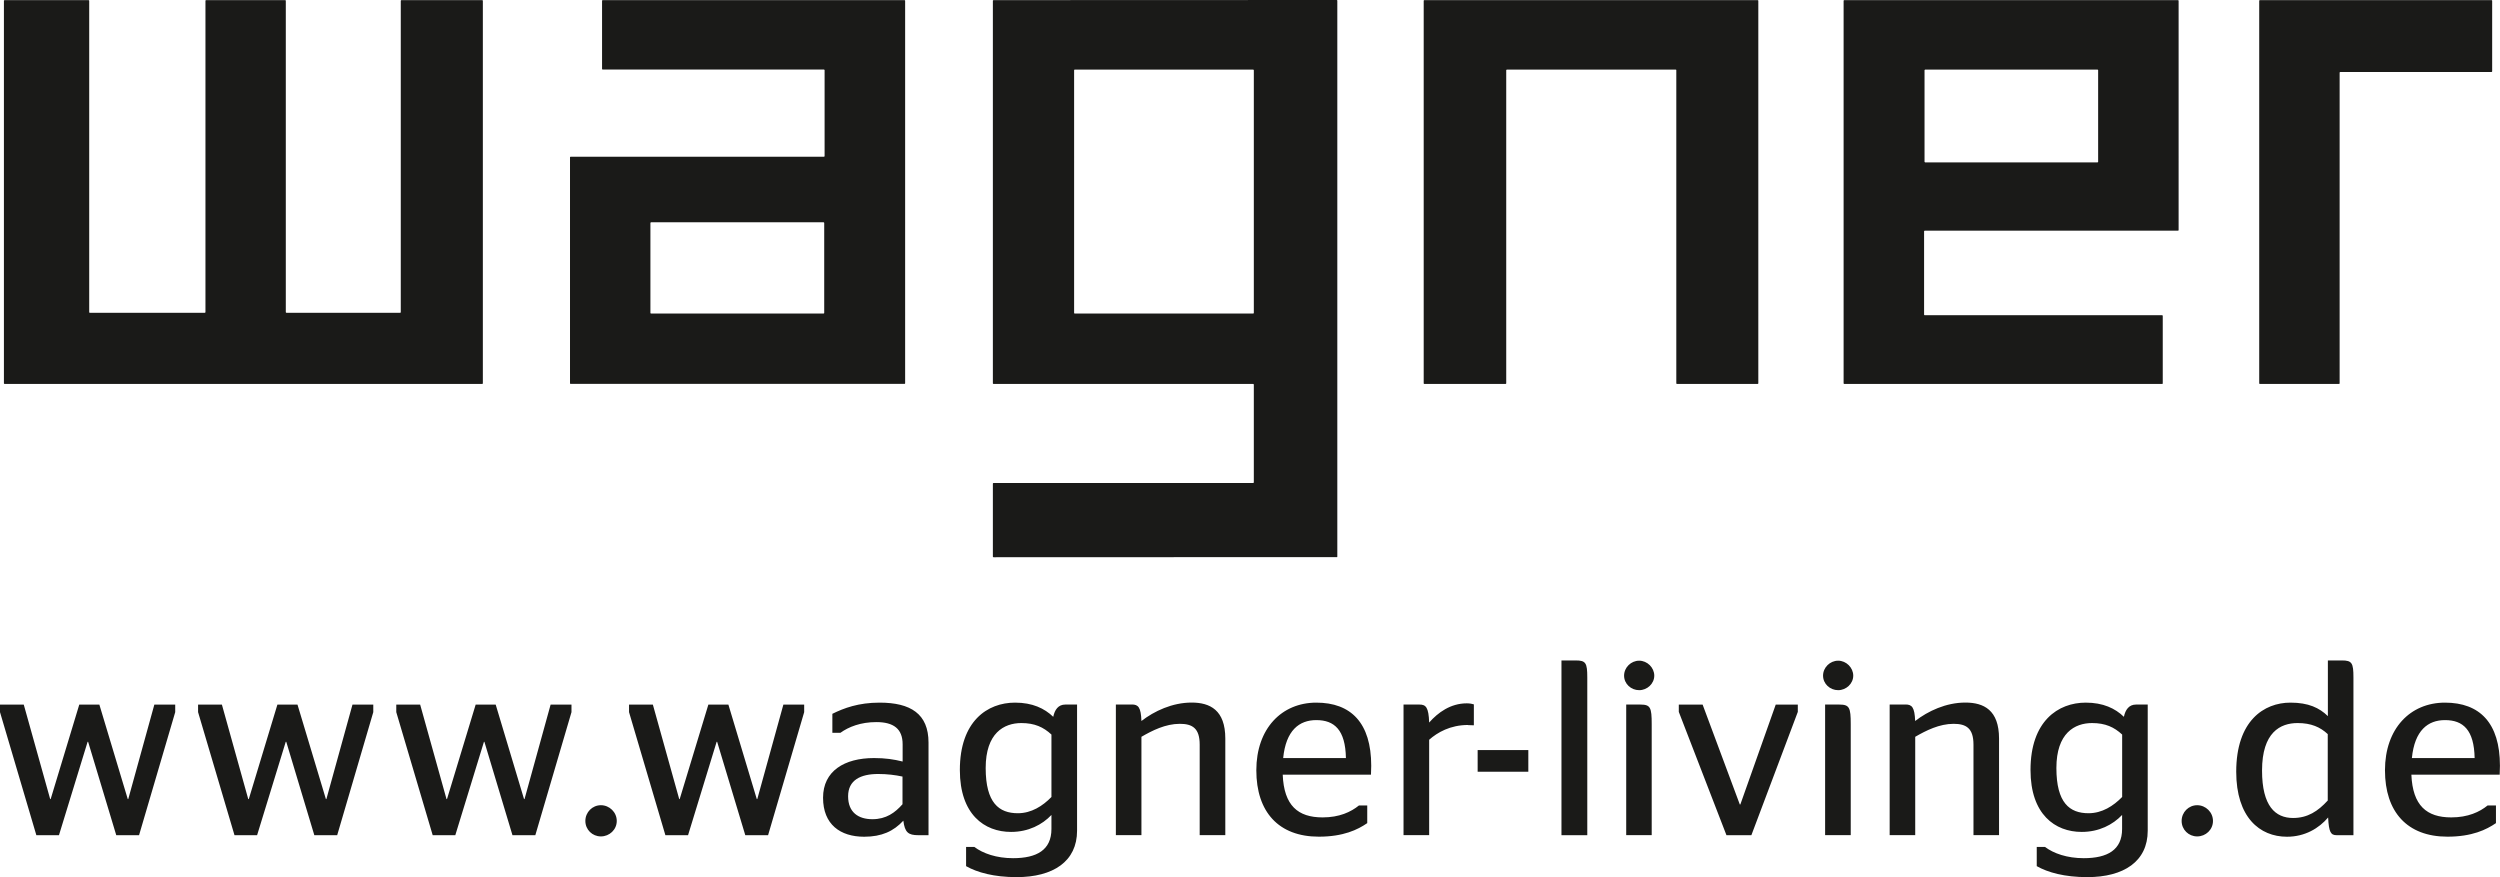 <?xml version="1.0" encoding="UTF-8"?>
<svg id="Ebene_1" data-name="Ebene 1" xmlns="http://www.w3.org/2000/svg" viewBox="0 0 389.25 136.57">
  <defs>
    <style>
      .cls-1 {
        fill: #1a1a18;
      }
    </style>
  </defs>
  <path class="cls-1" d="M195.22,48.74s-.04.08-.09.08h-27.81s-.08-.03-.08-.08V10.93c0-.05.04-.09.08-.09h27.81s.09.04.09.09v37.81ZM208.13,86.76c.05,0,.09-.04.09-.08V.08s-.04-.08-.09-.08l-53.45.02s-.09.04-.09.08v59.6s.04.08.09.08h40.45s.09.04.09.08v15.26s-.04.08-.09.08h-40.45s-.09.04-.09.09v11.39s.04.08.09.08l53.45-.02ZM351.85.02s-.09.04-.09.08v59.6s.04.08.09.08h12.35s.08-.04.08-.08V11.29s.04-.08.1-.08h23.57s.08-.05.08-.1V.1s-.04-.08-.08-.08h-36.1ZM221.75.02s-.08.04-.08.08v59.6s.03.08.08.08h12.68s.09-.04.09-.08V10.92s.04-.08.09-.08h26.31c.06,0,.08.04.08.08v48.78s.04.08.09.08h12.59s.09-.04.09-.08V.1s-.04-.08-.09-.08h-51.93ZM32.07.02s-.08.04-.08.08v48.52s-.04.08-.09.08H13.98c-.05,0-.09-.04-.09-.08V.1s-.04-.08-.09-.08H.7s-.09.04-.09.08v59.6s.04.08.09.08h74.39s.09-.04.09-.08V.1s-.04-.08-.09-.08h-12.6s-.09.04-.09.08v48.52s-.03.08-.08.08h-17.73s-.09-.04-.09-.08V.1s-.04-.08-.08-.08h-12.35ZM299.65,10.92s.04-.08.09-.08h26.86s.08.04.08.08v14.28s-.03.08-.08.08h-26.86s-.09-.04-.09-.08v-14.28ZM336.65,59.79s.09-.04.09-.08v-10.55s-.04-.08-.09-.08h-36.99s-.08-.04-.08-.08v-12.99s.04-.09.08-.09h39.47s.08-.04.08-.08V.1s-.05-.08-.08-.08h-51.99s-.09.04-.09.08v59.6s.04.08.09.08h49.51ZM128.33,48.74s-.05.08-.09.08h-26.88s-.09-.03-.09-.08v-14.04s.04-.09.09-.09h26.88s.09.04.09.09v14.04ZM93.83.02s-.09.04-.09.08v10.65s.04.08.09.08h34.47s.09.04.09.08v13.41s-.04.08-.09.08h-39.47s-.08.04-.08.08v35.21s.03.08.08.08h52.02s.08-.04.08-.08V.1s-.03-.08-.08-.08h-47.02Z"/>
  <path class="cls-1" d="M380.69,112.12c2.81,0,4.53,1.52,4.61,5.91h-9.77c.43-4.32,2.5-5.91,5.16-5.91M389.2,120.63c0-.16.04-.86.04-1.4,0-6.68-3.16-9.83-8.56-9.83s-9.34,4.03-9.34,10.53,3.47,10.34,9.73,10.34c3.83,0,6.06-1.09,7.55-2.11v-2.75h-1.3c-1.24,1.01-3.05,1.86-5.66,1.86-3.82,0-6.01-1.83-6.21-6.65h13.75ZM357.04,127.36c-2.77,0-4.84-1.84-4.84-7.39,0-5.95,2.85-7.39,5.54-7.39,2.11,0,3.52.63,4.69,1.72v10.34c-1.53,1.67-3.13,2.72-5.4,2.72M363.81,130.04h2.62v-24.56c0-2.26-.23-2.65-1.8-2.65h-2.18v8.67c-1.33-1.29-3.01-2.1-5.83-2.1-4.1,0-8.44,2.8-8.44,10.76,0,7.08,3.64,10.12,7.9,10.12,2.81,0,5-1.33,6.41-3,.11,2.3.42,2.76,1.32,2.76M342.1,130.23c1.34,0,2.46-1.05,2.46-2.41s-1.13-2.45-2.46-2.45-2.42,1.09-2.42,2.45,1.09,2.41,2.42,2.41M325.18,126.62c-2.93,0-5-1.6-5-7.04s2.85-7,5.55-7c2.07,0,3.44.63,4.69,1.79v9.72c-1.37,1.4-3.12,2.53-5.24,2.53M334.41,109.7h-1.84c-1.09,0-1.65.81-1.88,1.91-1.36-1.32-3.24-2.21-5.94-2.21-4.3,0-8.6,2.87-8.6,10.49,0,6.92,3.83,9.64,7.97,9.64,2.7,0,4.84-1.12,6.29-2.64v2.18c0,3.26-2.27,4.55-5.98,4.55-2.58,0-4.69-.74-6.02-1.75h-1.29v2.99c1.72.98,4.34,1.71,7.86,1.71,5.7,0,9.42-2.45,9.42-7.23v-19.64ZM296.72,109.7h-2.5v20.33h3.98v-15.31c1.69-.98,3.76-2.02,5.98-2.02,1.96,0,3.09.69,3.09,3.23v14.1h3.98v-15.04c0-4.44-2.38-5.6-5.24-5.6-3.01,0-5.81,1.32-7.82,2.87-.08-2.14-.51-2.57-1.48-2.57M286.2,107.46c1.25,0,2.35-1.01,2.35-2.26s-1.09-2.33-2.35-2.33-2.35,1.05-2.35,2.33,1.09,2.26,2.35,2.26M288.16,130.04v-17.3c0-2.57-.2-3.04-1.77-3.04h-2.22v20.33h3.99ZM268.82,130.04h3.87l7.23-19.2v-1.13h-3.44l-5.51,15.55h-.08l-5.79-15.55h-3.71v1.13l7.42,19.2ZM255.22,107.46c1.25,0,2.35-1.01,2.35-2.26s-1.09-2.33-2.35-2.33-2.35,1.05-2.35,2.33,1.09,2.26,2.35,2.26M257.17,130.04v-17.3c0-2.57-.19-3.04-1.75-3.04h-2.22v20.33h3.98ZM247.14,130.04v-24.56c0-2.26-.23-2.65-1.8-2.65h-2.22v27.21h4.03ZM230.07,120.16h7.89v-3.38h-7.89v3.38ZM228.58,112.9c.16,0,.9.03.9.03v-3.26c-.24-.08-.63-.16-1.1-.16-2.54,0-4.49,1.44-5.86,2.99-.08-2.37-.51-2.8-1.49-2.8h-2.5v20.33h3.99v-14.85c1.28-1.13,3.28-2.3,6.06-2.3M204.95,112.12c2.81,0,4.53,1.52,4.61,5.91h-9.77c.43-4.32,2.5-5.91,5.16-5.91M213.46,120.63c0-.16.04-.86.04-1.4,0-6.68-3.16-9.83-8.55-9.83s-9.34,4.03-9.34,10.53,3.48,10.34,9.73,10.34c3.83,0,6.06-1.09,7.54-2.11v-2.75h-1.29c-1.25,1.01-3.04,1.86-5.66,1.86-3.83,0-6.02-1.83-6.21-6.65h13.75ZM176.24,109.7h-2.5v20.33h3.98v-15.31c1.69-.98,3.75-2.02,5.98-2.02,1.96,0,3.09.69,3.09,3.23v14.1h3.99v-15.04c0-4.44-2.39-5.6-5.24-5.6-3,0-5.82,1.32-7.82,2.87-.07-2.14-.5-2.57-1.48-2.57M158.48,126.62c-2.93,0-5.01-1.6-5.01-7.04s2.85-7,5.55-7c2.07,0,3.44.63,4.69,1.79v9.72c-1.36,1.4-3.12,2.53-5.23,2.53M167.7,109.7h-1.84c-1.09,0-1.64.81-1.87,1.91-1.37-1.32-3.24-2.21-5.95-2.21-4.29,0-8.59,2.87-8.59,10.49,0,6.92,3.82,9.64,7.97,9.64,2.7,0,4.85-1.12,6.29-2.64v2.18c0,3.26-2.26,4.55-5.98,4.55-2.58,0-4.69-.74-6.02-1.75h-1.29v2.99c1.72.98,4.34,1.71,7.86,1.71,5.71,0,9.42-2.45,9.42-7.23v-19.64ZM135.84,127.55c-2.18,0-3.79-1.05-3.79-3.57s1.95-3.47,4.68-3.47c1.41,0,2.66.16,3.79.4v4.31c-1.17,1.32-2.54,2.33-4.69,2.33M142.99,130.04h1.58v-14.42c0-4.47-2.78-6.22-7.62-6.22-3.28,0-5.55.85-7.35,1.74v2.96h1.25c1.29-.93,3.16-1.67,5.59-1.67,2.7,0,4.1,1.05,4.1,3.46v2.68c-1.41-.35-2.7-.54-4.46-.54-4.61,0-7.93,2.02-7.93,6.18s2.69,6.07,6.4,6.07c2.74,0,4.58-.86,6.1-2.5.23,1.83.77,2.26,2.33,2.26M103.61,130.04h3.52l4.45-14.54h.08l4.38,14.54h3.55l5.62-19.16v-1.17h-3.24l-4.06,14.7h-.08l-4.42-14.7h-3.12l-4.46,14.7h-.08l-4.1-14.7h-3.71v1.17l5.66,19.16ZM93.56,130.23c1.33,0,2.47-1.05,2.47-2.41s-1.14-2.45-2.47-2.45-2.42,1.09-2.42,2.45,1.09,2.41,2.42,2.41M67.37,130.04h3.52l4.46-14.54h.07l4.37,14.54h3.56l5.63-19.16v-1.17h-3.25l-4.06,14.7h-.08l-4.41-14.7h-3.12l-4.46,14.7h-.08l-4.1-14.7h-3.72v1.17l5.67,19.16ZM36.52,130.04h3.51l4.46-14.54h.08l4.37,14.54h3.56l5.62-19.16v-1.17h-3.24l-4.06,14.7h-.08l-4.42-14.7h-3.13l-4.45,14.7h-.09l-4.1-14.7h-3.71v1.17l5.67,19.16ZM5.66,130.04h3.52l4.46-14.54h.08l4.38,14.54h3.55l5.63-19.16v-1.17h-3.25l-4.06,14.7h-.08l-4.42-14.7h-3.13l-4.45,14.7h-.08l-4.11-14.7H0v1.17l5.66,19.16Z"/>
</svg>